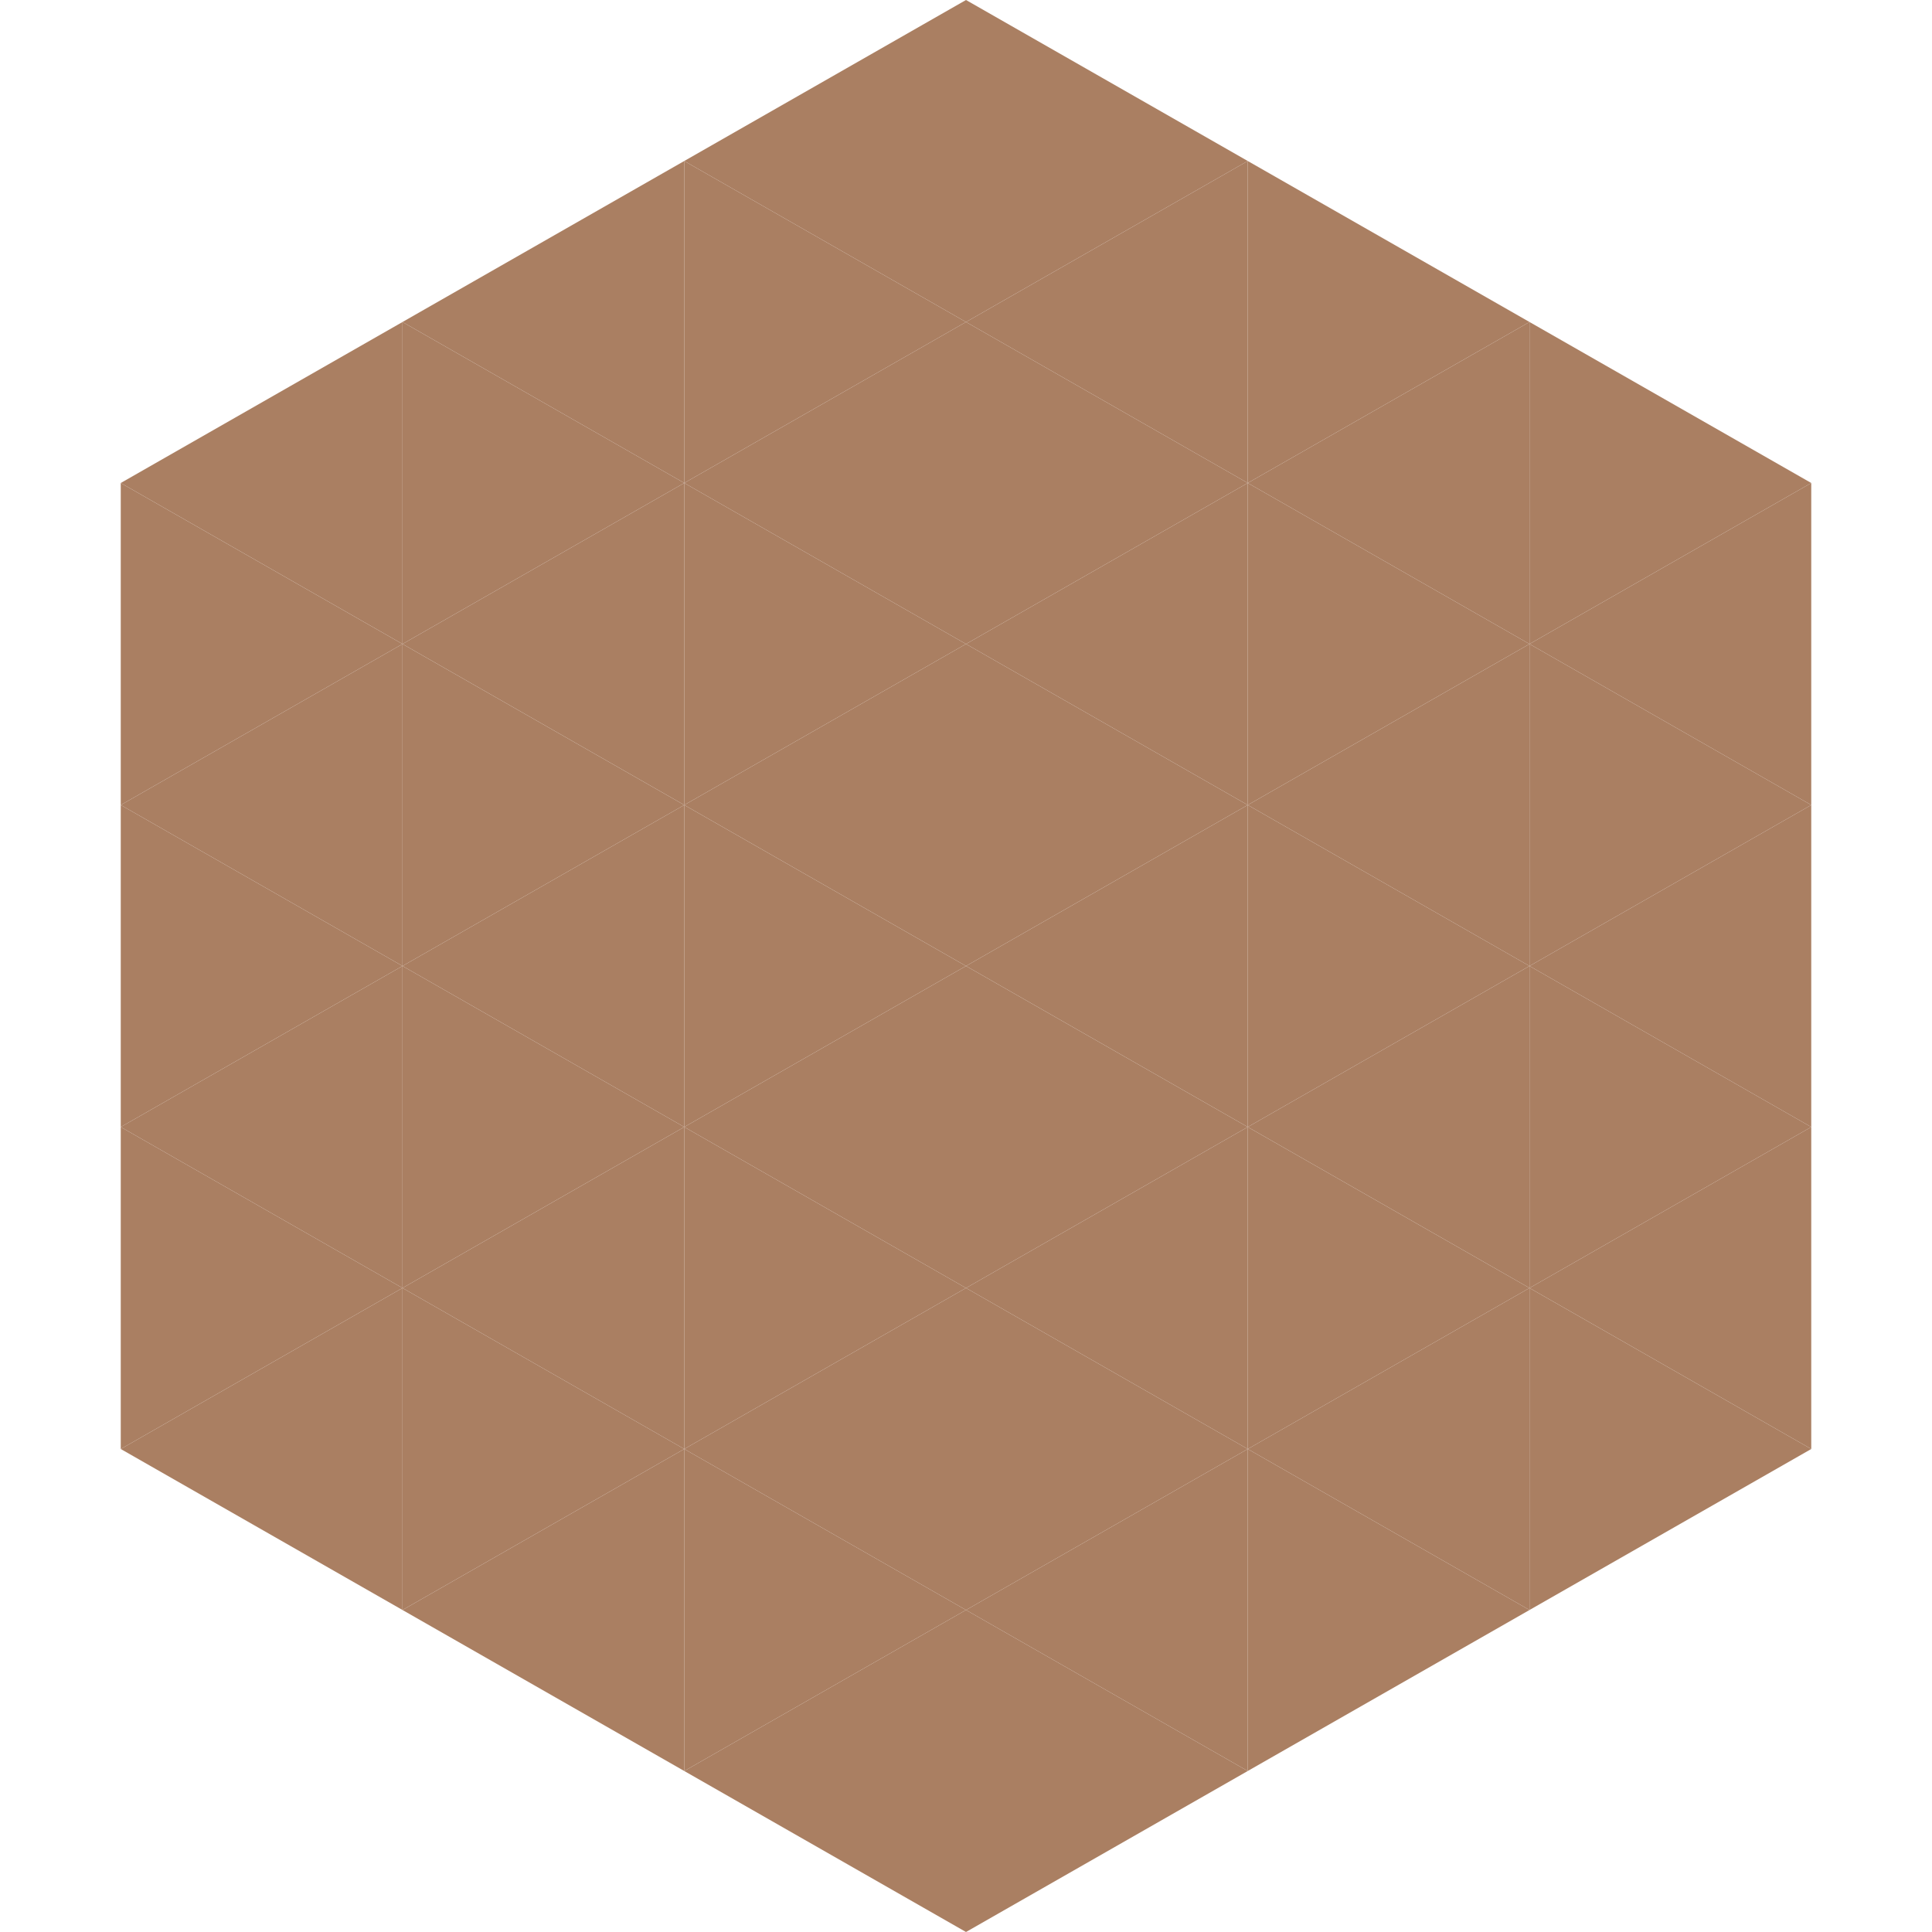 <?xml version="1.0"?>
<!-- Generated by SVGo -->
<svg width="240" height="240"
     xmlns="http://www.w3.org/2000/svg"
     xmlns:xlink="http://www.w3.org/1999/xlink">
<polygon points="50,40 15,60 50,80" style="fill:rgb(170,127,98)" />
<polygon points="190,40 225,60 190,80" style="fill:rgb(170,127,98)" />
<polygon points="15,60 50,80 15,100" style="fill:rgb(170,127,98)" />
<polygon points="225,60 190,80 225,100" style="fill:rgb(170,127,98)" />
<polygon points="50,80 15,100 50,120" style="fill:rgb(170,127,98)" />
<polygon points="190,80 225,100 190,120" style="fill:rgb(170,127,98)" />
<polygon points="15,100 50,120 15,140" style="fill:rgb(170,127,98)" />
<polygon points="225,100 190,120 225,140" style="fill:rgb(170,127,98)" />
<polygon points="50,120 15,140 50,160" style="fill:rgb(170,127,98)" />
<polygon points="190,120 225,140 190,160" style="fill:rgb(170,127,98)" />
<polygon points="15,140 50,160 15,180" style="fill:rgb(170,127,98)" />
<polygon points="225,140 190,160 225,180" style="fill:rgb(170,127,98)" />
<polygon points="50,160 15,180 50,200" style="fill:rgb(170,127,98)" />
<polygon points="190,160 225,180 190,200" style="fill:rgb(170,127,98)" />
<polygon points="15,180 50,200 15,220" style="fill:rgb(255,255,255); fill-opacity:0" />
<polygon points="225,180 190,200 225,220" style="fill:rgb(255,255,255); fill-opacity:0" />
<polygon points="50,0 85,20 50,40" style="fill:rgb(255,255,255); fill-opacity:0" />
<polygon points="190,0 155,20 190,40" style="fill:rgb(255,255,255); fill-opacity:0" />
<polygon points="85,20 50,40 85,60" style="fill:rgb(170,127,98)" />
<polygon points="155,20 190,40 155,60" style="fill:rgb(170,127,98)" />
<polygon points="50,40 85,60 50,80" style="fill:rgb(170,127,98)" />
<polygon points="190,40 155,60 190,80" style="fill:rgb(170,127,98)" />
<polygon points="85,60 50,80 85,100" style="fill:rgb(170,127,98)" />
<polygon points="155,60 190,80 155,100" style="fill:rgb(170,127,98)" />
<polygon points="50,80 85,100 50,120" style="fill:rgb(170,127,98)" />
<polygon points="190,80 155,100 190,120" style="fill:rgb(170,127,98)" />
<polygon points="85,100 50,120 85,140" style="fill:rgb(170,127,98)" />
<polygon points="155,100 190,120 155,140" style="fill:rgb(170,127,98)" />
<polygon points="50,120 85,140 50,160" style="fill:rgb(170,127,98)" />
<polygon points="190,120 155,140 190,160" style="fill:rgb(170,127,98)" />
<polygon points="85,140 50,160 85,180" style="fill:rgb(170,127,98)" />
<polygon points="155,140 190,160 155,180" style="fill:rgb(170,127,98)" />
<polygon points="50,160 85,180 50,200" style="fill:rgb(170,127,98)" />
<polygon points="190,160 155,180 190,200" style="fill:rgb(170,127,98)" />
<polygon points="85,180 50,200 85,220" style="fill:rgb(170,127,98)" />
<polygon points="155,180 190,200 155,220" style="fill:rgb(170,127,98)" />
<polygon points="120,0 85,20 120,40" style="fill:rgb(170,127,98)" />
<polygon points="120,0 155,20 120,40" style="fill:rgb(170,127,98)" />
<polygon points="85,20 120,40 85,60" style="fill:rgb(170,127,98)" />
<polygon points="155,20 120,40 155,60" style="fill:rgb(170,127,98)" />
<polygon points="120,40 85,60 120,80" style="fill:rgb(170,127,98)" />
<polygon points="120,40 155,60 120,80" style="fill:rgb(170,127,98)" />
<polygon points="85,60 120,80 85,100" style="fill:rgb(170,127,98)" />
<polygon points="155,60 120,80 155,100" style="fill:rgb(170,127,98)" />
<polygon points="120,80 85,100 120,120" style="fill:rgb(170,127,98)" />
<polygon points="120,80 155,100 120,120" style="fill:rgb(170,127,98)" />
<polygon points="85,100 120,120 85,140" style="fill:rgb(170,127,98)" />
<polygon points="155,100 120,120 155,140" style="fill:rgb(170,127,98)" />
<polygon points="120,120 85,140 120,160" style="fill:rgb(170,127,98)" />
<polygon points="120,120 155,140 120,160" style="fill:rgb(170,127,98)" />
<polygon points="85,140 120,160 85,180" style="fill:rgb(170,127,98)" />
<polygon points="155,140 120,160 155,180" style="fill:rgb(170,127,98)" />
<polygon points="120,160 85,180 120,200" style="fill:rgb(170,127,98)" />
<polygon points="120,160 155,180 120,200" style="fill:rgb(170,127,98)" />
<polygon points="85,180 120,200 85,220" style="fill:rgb(170,127,98)" />
<polygon points="155,180 120,200 155,220" style="fill:rgb(170,127,98)" />
<polygon points="120,200 85,220 120,240" style="fill:rgb(170,127,98)" />
<polygon points="120,200 155,220 120,240" style="fill:rgb(170,127,98)" />
<polygon points="85,220 120,240 85,260" style="fill:rgb(255,255,255); fill-opacity:0" />
<polygon points="155,220 120,240 155,260" style="fill:rgb(255,255,255); fill-opacity:0" />
</svg>
